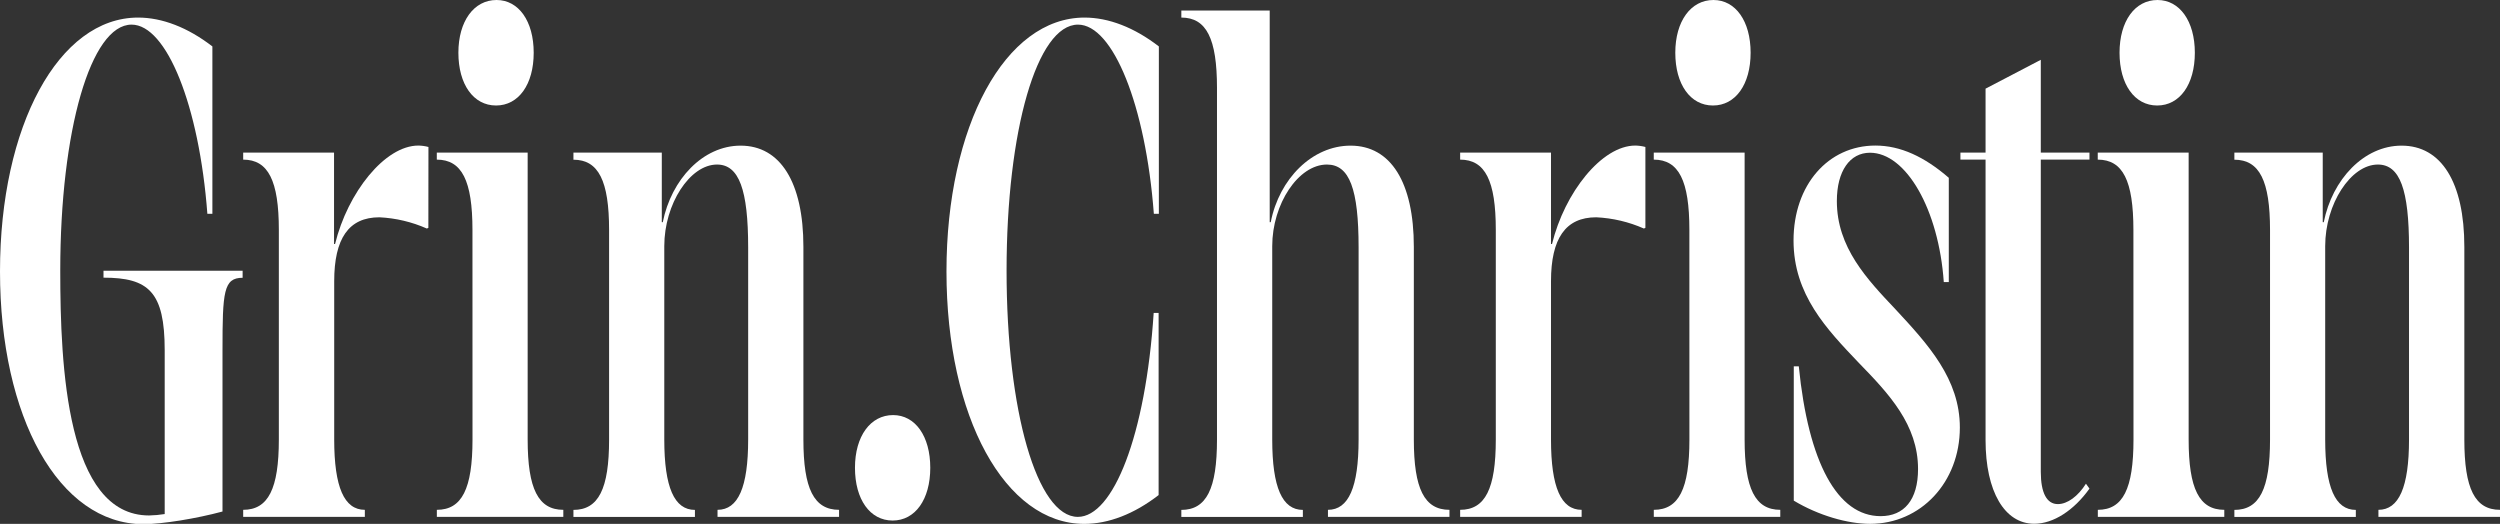<?xml version="1.0" encoding="UTF-8"?> <svg xmlns="http://www.w3.org/2000/svg" width="2763" height="579" viewBox="0 0 2763 579" fill="none"><rect x="0" y="0" width="2763" height="579" fill="#333333" stroke="none"/><g clip-path="url(#clip0_104_2)"><path d="M66.595 299.209C66.595 405.701 73.809 569.691 164.797 569.691C170.568 569.574 176.324 569.053 182.021 568.133V387.039C182.021 322.548 164.256 306.87 114.389 306.87V299.209H268.139V307.004C247.038 307.004 245.911 322.548 245.911 387.173V565.327C217.054 573.121 179.315 579.312 158.259 579.312C64.927 579 0 460.884 0 300.011C0 139.138 64.927 19.419 152.623 19.419C179.225 19.419 207.541 30.331 234.729 51.308V236.277H229.183C220.165 116.602 184.095 27.213 145.409 27.213C100.456 27.213 66.595 143.77 66.595 299.209Z" fill="white"></path><path d="M473.426 251.82L471.757 252.578C455.212 245.251 437.429 241.037 419.32 240.151C385.459 240.151 369.362 263.49 369.362 310.878V485.736C369.362 538.604 380.499 563.456 403.223 563.456V571.25H268.771V563.456C296.5 563.456 308.178 540.162 308.178 485.736V254.136C308.178 199.755 296.5 176.417 268.771 176.417V168.667H369.182V269.68H370.309C384.196 212.938 425.271 160.873 462.424 160.873C466.172 160.94 469.897 161.463 473.516 162.432L473.426 251.82Z" fill="white"></path><path d="M522.165 254.136C522.165 199.755 510.487 176.417 482.758 176.417V168.667H583.17V485.736C583.17 540.162 594.847 563.456 622.577 563.456V571.25H482.803V563.456C510.533 563.456 522.21 540.162 522.21 485.736L522.165 254.136ZM548.767 0C573.205 0 589.843 23.338 589.843 58.301C589.843 93.263 573.205 116.602 548.226 116.602C523.247 116.602 506.61 93.263 506.61 58.301C506.61 23.338 523.834 0 548.767 0Z" fill="white"></path><path d="M927.328 563.456V571.25H793.01V563.456C815.78 563.456 826.871 538.604 826.871 485.736V273.555C826.871 209.865 816.862 181.851 792.469 181.851C762.485 181.851 734.17 225.365 734.17 272.041V485.826C734.17 538.693 745.307 563.545 768.031 563.545V571.339H633.759V563.545C661.488 563.545 673.166 540.252 673.166 485.826V254.226C673.166 199.844 661.488 176.506 633.759 176.506V168.667H731.42V245.585H732.502C741.97 198.196 776.914 160.962 818.53 160.962C862.356 160.962 887.92 201.403 887.92 272.887V485.826C887.92 540.162 899.553 563.456 927.328 563.456Z" fill="white"></path><path d="M987.069 458.746C1011.51 458.746 1028.14 482.04 1028.14 517.002C1028.14 551.965 1011.51 575.303 986.528 575.303C961.549 575.303 944.912 552.01 944.912 517.002C944.912 481.995 962.09 458.746 987.069 458.746Z" fill="white"></path><path d="M1112.46 299.209C1112.46 454.649 1146.28 571.25 1191.23 571.25C1230.09 571.25 1266.16 481.862 1275.05 345.841H1280.5V547.155C1253.45 568.133 1225 579 1198.35 579C1110.79 579 1046.04 460.884 1046.04 300.011C1046.04 139.138 1110.97 19.419 1198.62 19.419C1225.27 19.419 1253.59 30.331 1280.77 51.308V236.277H1275.23C1266.21 116.602 1230.14 27.213 1191.41 27.213C1146.28 27.213 1112.46 143.77 1112.46 299.209Z" fill="white"></path><path d="M1601.94 563.456V571.25H1467.66V563.456C1490.43 563.456 1501.52 538.604 1501.52 485.736V273.555C1501.52 209.064 1491.52 181.851 1466.54 181.851C1434.98 181.851 1406.07 225.365 1406.07 272.041V485.826C1406.07 538.693 1417.17 563.545 1439.93 563.545V571.339H1305.62V563.545C1333.39 563.545 1345.02 540.252 1345.02 485.826V97.138C1345.02 42.757 1333.39 19.419 1305.62 19.419V11.669H1403.28V245.585H1404.41C1413.83 197.394 1450.44 160.962 1492.64 160.962C1537.01 160.962 1562.57 201.403 1562.57 272.887V485.826C1562.57 540.162 1574.21 563.456 1601.94 563.456Z" fill="white"></path><path d="M1818.49 251.82L1816.83 252.578C1800.2 245.219 1782.32 241.004 1764.12 240.151C1730.26 240.151 1714.16 263.49 1714.16 310.878V485.736C1714.16 538.604 1725.3 563.456 1748.02 563.456V571.25H1613.75V563.456C1641.48 563.456 1653.16 540.162 1653.16 485.736V254.136C1653.16 199.755 1641.48 176.417 1613.75 176.417V168.667H1714.16V269.68H1715.29C1729.17 212.938 1770.2 160.873 1807.4 160.873C1811.15 160.94 1814.88 161.463 1818.49 162.432V251.82Z" fill="white"></path><path d="M1867.1 254.136C1867.1 199.755 1855.47 176.417 1827.74 176.417V168.667H1928.15V485.736C1928.15 540.162 1939.83 563.456 1967.56 563.456V571.25H1827.78V563.456C1855.51 563.456 1867.14 540.162 1867.14 485.736L1867.1 254.136ZM1893.7 0C1918.14 0 1934.78 23.338 1934.78 58.301C1934.78 93.263 1918.14 116.602 1893.16 116.602C1868.18 116.602 1851.54 93.263 1851.54 58.301C1851.54 23.338 1868.77 0 1893.7 0Z" fill="white"></path><path d="M2119.82 518.383C2119.82 469.391 2087.67 435.23 2054.35 401.024C2018.82 363.746 1982.21 325.665 1982.21 265.806C1982.21 204.387 2020.49 160.873 2072.66 160.873C2100.43 160.873 2127.03 173.299 2153.81 196.504V311.769H2148.27C2142.72 231.6 2106.65 168.801 2066.7 168.801C2044.52 168.801 2030.09 188.977 2030.09 222.247C2030.09 273.511 2063.37 308.518 2094.97 341.922C2131.04 380.759 2166.03 418.884 2166.03 472.509C2166.03 533.125 2122.75 578.955 2066.84 578.955C2041.86 578.955 2009.67 569.647 1982.48 553.301V404.899H1988.03C1998.58 511.391 2030.77 570.449 2078.47 570.449C2104.31 570.449 2119.82 552.589 2119.82 518.383Z" fill="white"></path><path d="M2255.49 168.667H2309.28V176.417H2255.49V521.501C2255.49 544.794 2262.12 557.132 2274.34 557.132C2284.89 557.132 2296.52 548.58 2305.4 534.595L2309.28 540.029C2292.1 564.124 2269.33 578.866 2248.27 578.866C2215.5 578.866 2194.44 543.236 2194.44 486.405V176.417H2166.66V168.667H2194.44V97.985L2255.49 66.095V168.667Z" fill="white"></path><path d="M2357.84 254.136C2357.84 199.755 2346.21 176.417 2318.43 176.417V168.667H2418.89V485.736C2418.89 540.162 2430.57 563.456 2458.29 563.456V571.25H2318.52V563.456C2346.3 563.456 2357.93 540.162 2357.93 485.736L2357.84 254.136ZM2384.49 0C2408.92 0 2425.74 23.338 2425.74 58.301C2425.74 93.263 2409.1 116.602 2384.12 116.602C2359.15 116.602 2342.51 93.263 2342.51 58.301C2342.51 23.338 2359.51 0 2384.49 0Z" fill="white"></path><path d="M2763 563.456V571.25H2628.64V563.456C2651.18 563.456 2662.45 538.604 2662.45 485.736V273.555C2662.45 209.865 2652.49 181.851 2628.05 181.851C2598.11 181.851 2569.8 225.365 2569.8 272.041V485.826C2569.8 538.693 2580.89 563.545 2603.66 563.545V571.339H2469.43V563.545C2497.21 563.545 2508.84 540.252 2508.84 485.826V254.226C2508.84 199.844 2497.21 176.506 2469.43 176.506V168.667H2567.09V245.585H2568.22C2577.64 198.196 2612.63 160.962 2654.25 160.962C2698.07 160.962 2723.59 201.403 2723.59 272.887V485.826C2723.59 540.162 2735.27 563.456 2763 563.456Z" fill="white"></path></g><defs><clipPath id="clip0_104_2"><rect width="2763" height="579" fill="white"></rect></clipPath></defs></svg> 
